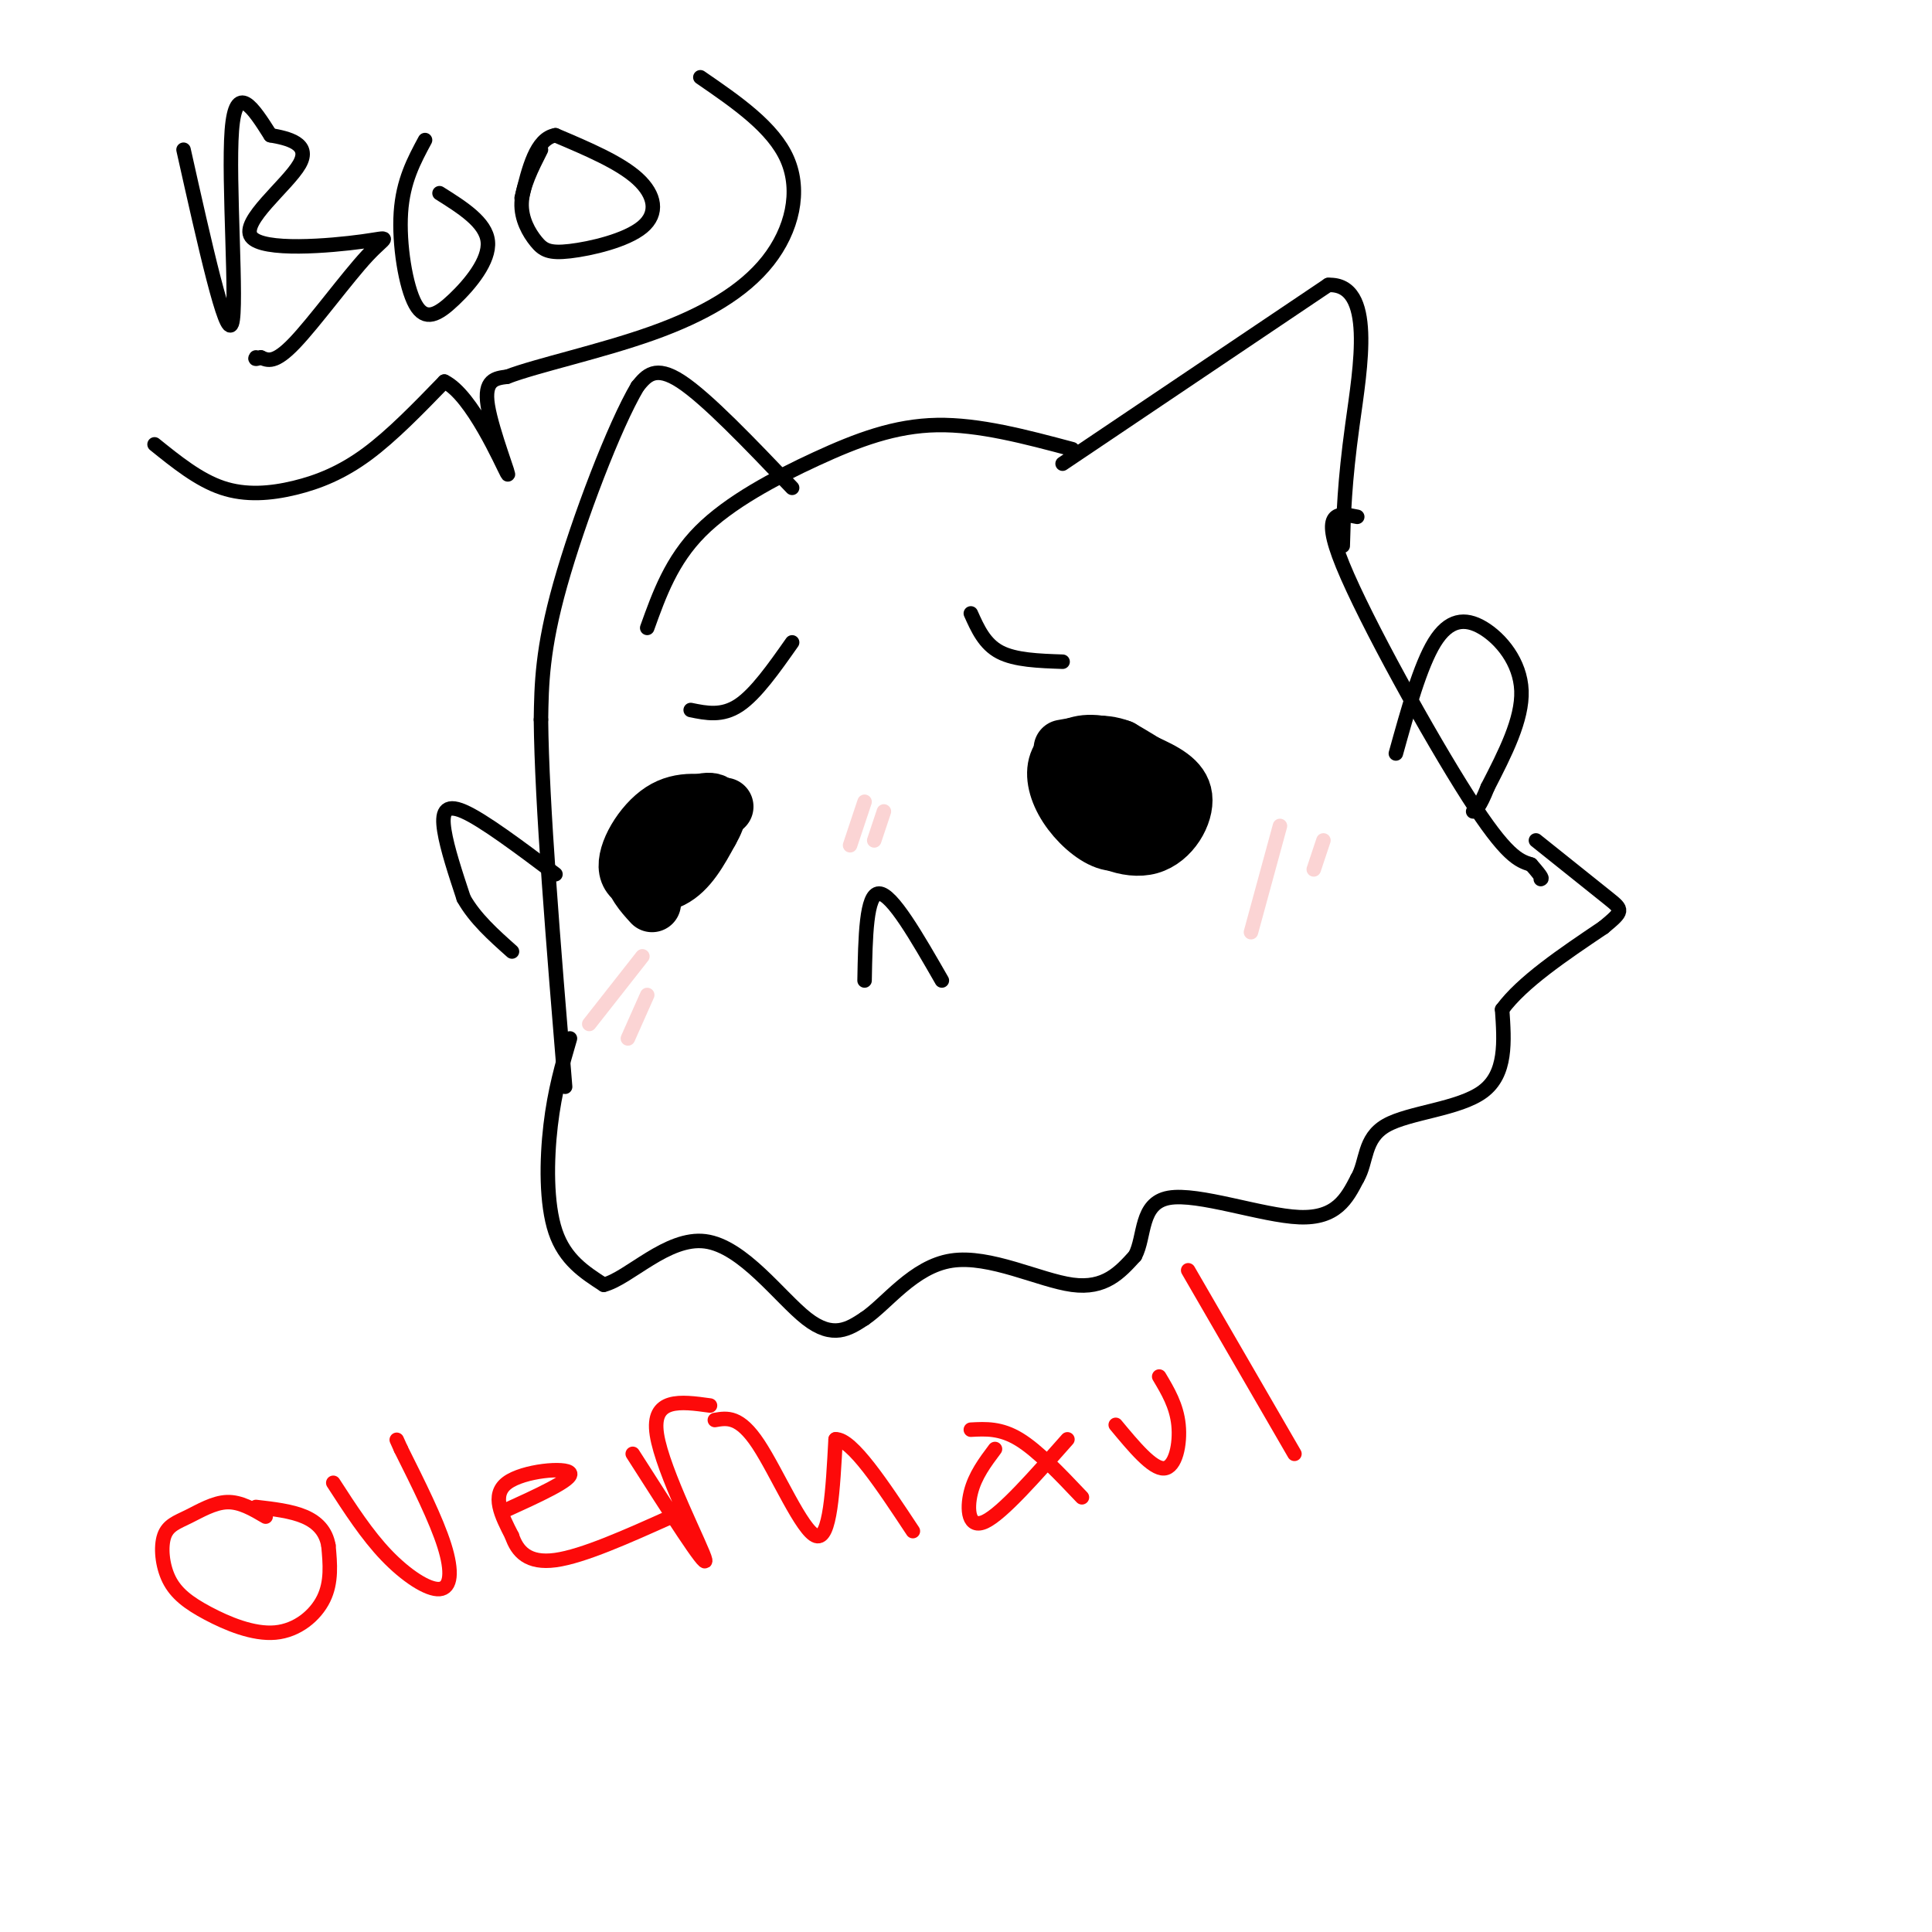 <svg viewBox='0 0 400 400' version='1.1' xmlns='http://www.w3.org/2000/svg' xmlns:xlink='http://www.w3.org/1999/xlink'><g fill='none' stroke='rgb(0,0,0)' stroke-width='3' stroke-linecap='round' stroke-linejoin='round'><path d='M222,93c-9.655,-2.577 -19.310,-5.155 -28,-5c-8.690,0.155 -16.417,3.042 -25,7c-8.583,3.958 -18.024,8.988 -24,15c-5.976,6.012 -8.488,13.006 -11,20'/><path d='M220,96c0.000,0.000 55.000,-37.000 55,-37'/><path d='M275,59c9.756,-0.422 6.644,17.022 5,29c-1.644,11.978 -1.822,18.489 -2,25'/><path d='M164,101c-8.833,-9.250 -17.667,-18.500 -23,-22c-5.333,-3.500 -7.167,-1.250 -9,1'/><path d='M132,80c-4.778,8.022 -12.222,27.578 -16,41c-3.778,13.422 -3.889,20.711 -4,28'/><path d='M112,149c0.167,17.333 2.583,46.667 5,76'/><path d='M281,107c-3.867,-0.800 -7.733,-1.600 -3,10c4.733,11.600 18.067,35.600 26,48c7.933,12.400 10.467,13.200 13,14'/><path d='M317,179c2.500,2.833 2.250,2.917 2,3'/><path d='M118,215c-1.578,5.400 -3.156,10.800 -4,18c-0.844,7.200 -0.956,16.200 1,22c1.956,5.800 5.978,8.400 10,11'/><path d='M125,266c5.190,-1.286 13.167,-10.000 21,-9c7.833,1.000 15.524,11.714 21,16c5.476,4.286 8.738,2.143 12,0'/><path d='M179,273c4.595,-3.083 10.083,-10.792 18,-12c7.917,-1.208 18.262,4.083 25,5c6.738,0.917 9.869,-2.542 13,-6'/><path d='M235,260c2.131,-3.976 0.958,-10.917 7,-12c6.042,-1.083 19.298,3.690 27,4c7.702,0.310 9.851,-3.845 12,-8'/><path d='M281,244c2.071,-3.512 1.250,-8.292 6,-11c4.750,-2.708 15.071,-3.345 20,-7c4.929,-3.655 4.464,-10.327 4,-17'/><path d='M311,209c4.167,-5.667 12.583,-11.333 21,-17'/><path d='M332,192c4.156,-3.444 4.044,-3.556 1,-6c-3.044,-2.444 -9.022,-7.222 -15,-12'/></g>
<g fill='none' stroke='rgb(0,0,0)' stroke-width='12' stroke-linecap='round' stroke-linejoin='round'><path d='M225,159c-2.211,-0.490 -4.421,-0.979 -5,1c-0.579,1.979 0.474,6.427 4,10c3.526,3.573 9.526,6.270 14,5c4.474,-1.270 7.421,-6.506 7,-10c-0.421,-3.494 -4.211,-5.247 -8,-7'/><path d='M237,158c-3.300,-2.116 -7.549,-3.907 -11,-4c-3.451,-0.093 -6.103,1.511 -7,4c-0.897,2.489 -0.039,5.863 2,9c2.039,3.137 5.258,6.037 8,7c2.742,0.963 5.008,-0.010 8,-2c2.992,-1.990 6.712,-4.997 6,-8c-0.712,-3.003 -5.856,-6.001 -11,-9'/><path d='M232,155c-3.833,-1.500 -7.917,-0.750 -12,0'/><path d='M150,167c-4.482,-0.815 -8.964,-1.631 -13,1c-4.036,2.631 -7.625,8.708 -7,12c0.625,3.292 5.464,3.798 9,2c3.536,-1.798 5.768,-5.899 8,-10'/><path d='M147,172c1.812,-3.088 2.341,-5.807 0,-6c-2.341,-0.193 -7.553,2.140 -11,5c-3.447,2.860 -5.128,6.246 -5,9c0.128,2.754 2.064,4.877 4,7'/><path d='M231,163c2.333,2.417 4.667,4.833 5,5c0.333,0.167 -1.333,-1.917 -3,-4'/></g>
<g fill='none' stroke='rgb(0,0,0)' stroke-width='3' stroke-linecap='round' stroke-linejoin='round'><path d='M179,203c0.167,-9.000 0.333,-18.000 3,-18c2.667,0.000 7.833,9.000 13,18'/><path d='M143,147c3.250,0.667 6.500,1.333 10,-1c3.500,-2.333 7.250,-7.667 11,-13'/><path d='M201,127c1.417,3.167 2.833,6.333 6,8c3.167,1.667 8.083,1.833 13,2'/></g>
<g fill='none' stroke='rgb(251,212,212)' stroke-width='3' stroke-linecap='round' stroke-linejoin='round'><path d='M133,198c0.000,0.000 -11.000,14.000 -11,14'/><path d='M134,206c0.000,0.000 -4.000,9.000 -4,9'/><path d='M179,166c0.000,0.000 -3.000,9.000 -3,9'/><path d='M183,168c0.000,0.000 -2.000,6.000 -2,6'/><path d='M265,171c0.000,0.000 -6.000,22.000 -6,22'/><path d='M274,174c0.000,0.000 -2.000,6.000 -2,6'/></g>
<g fill='none' stroke='rgb(0,0,0)' stroke-width='3' stroke-linecap='round' stroke-linejoin='round'><path d='M289,156c2.530,-9.113 5.060,-18.226 8,-23c2.940,-4.774 6.292,-5.208 10,-3c3.708,2.208 7.774,7.060 8,13c0.226,5.940 -3.387,12.970 -7,20'/><path d='M308,163c-1.667,4.167 -2.333,4.583 -3,5'/><path d='M115,181c-7.489,-5.622 -14.978,-11.244 -19,-13c-4.022,-1.756 -4.578,0.356 -4,4c0.578,3.644 2.289,8.822 4,14'/><path d='M96,186c2.333,4.167 6.167,7.583 10,11'/><path d='M38,31c4.400,19.667 8.800,39.333 10,36c1.200,-3.333 -0.800,-29.667 0,-40c0.800,-10.333 4.400,-4.667 8,1'/><path d='M56,28c3.558,0.626 8.451,1.693 6,6c-2.451,4.307 -12.248,11.856 -10,15c2.248,3.144 16.541,1.884 23,1c6.459,-0.884 5.085,-1.392 1,3c-4.085,4.392 -10.881,13.683 -15,18c-4.119,4.317 -5.559,3.658 -7,3'/><path d='M54,74c-1.333,0.500 -1.167,0.250 -1,0'/><path d='M88,29c-2.282,4.238 -4.565,8.475 -5,15c-0.435,6.525 0.976,15.337 3,19c2.024,3.663 4.660,2.179 8,-1c3.340,-3.179 7.383,-8.051 7,-12c-0.383,-3.949 -5.191,-6.974 -10,-10'/><path d='M112,31c-1.935,3.827 -3.869,7.654 -4,11c-0.131,3.346 1.542,6.212 3,8c1.458,1.788 2.700,2.500 7,2c4.300,-0.500 11.658,-2.212 15,-5c3.342,-2.788 2.669,-6.654 -1,-10c-3.669,-3.346 -10.335,-6.173 -17,-9'/><path d='M115,28c-4.000,0.667 -5.500,6.833 -7,13'/><path d='M32,92c4.571,3.685 9.143,7.369 14,9c4.857,1.631 10.000,1.208 15,0c5.000,-1.208 9.857,-3.202 15,-7c5.143,-3.798 10.571,-9.399 16,-15'/><path d='M92,79c5.702,2.738 11.958,17.083 13,19c1.042,1.917 -3.131,-8.595 -4,-14c-0.869,-5.405 1.565,-5.702 4,-6'/><path d='M105,78c6.080,-2.338 19.279,-5.183 30,-9c10.721,-3.817 18.963,-8.604 24,-15c5.037,-6.396 6.868,-14.399 4,-21c-2.868,-6.601 -10.434,-11.801 -18,-17'/></g>
<g fill='none' stroke='rgb(253,10,10)' stroke-width='3' stroke-linecap='round' stroke-linejoin='round'><path d='M55,314c-2.624,-1.547 -5.249,-3.095 -8,-3c-2.751,0.095 -5.630,1.831 -8,3c-2.370,1.169 -4.232,1.770 -5,4c-0.768,2.230 -0.443,6.089 1,9c1.443,2.911 4.005,4.873 8,7c3.995,2.127 9.422,4.419 14,4c4.578,-0.419 8.308,-3.548 10,-7c1.692,-3.452 1.346,-7.226 1,-11'/><path d='M68,320c-0.511,-2.956 -2.289,-4.844 -5,-6c-2.711,-1.156 -6.356,-1.578 -10,-2'/><path d='M69,307c3.488,5.399 6.976,10.798 11,15c4.024,4.202 8.583,7.208 11,7c2.417,-0.208 2.690,-3.631 1,-9c-1.690,-5.369 -5.345,-12.685 -9,-20'/><path d='M83,300c-1.500,-3.333 -0.750,-1.667 0,0'/><path d='M104,313c7.378,-3.356 14.756,-6.711 14,-8c-0.756,-1.289 -9.644,-0.511 -13,2c-3.356,2.511 -1.178,6.756 1,11'/><path d='M106,318c1.089,3.222 3.311,5.778 9,5c5.689,-0.778 14.844,-4.889 24,-9'/><path d='M131,301c7.689,12.044 15.378,24.089 15,22c-0.378,-2.089 -8.822,-18.311 -10,-26c-1.178,-7.689 4.911,-6.844 11,-6'/><path d='M148,294c2.556,-0.444 5.111,-0.889 9,5c3.889,5.889 9.111,18.111 12,19c2.889,0.889 3.444,-9.556 4,-20'/><path d='M173,298c3.333,-0.167 9.667,9.417 16,19'/><path d='M206,300c-2.067,2.756 -4.133,5.511 -5,9c-0.867,3.489 -0.533,7.711 3,6c3.533,-1.711 10.267,-9.356 17,-17'/><path d='M201,296c3.083,-0.167 6.167,-0.333 10,2c3.833,2.333 8.417,7.167 13,12'/><path d='M231,295c3.800,4.578 7.600,9.156 10,9c2.400,-0.156 3.400,-5.044 3,-9c-0.400,-3.956 -2.200,-6.978 -4,-10'/><path d='M246,263c0.000,0.000 22.000,38.000 22,38'/></g>
</svg>